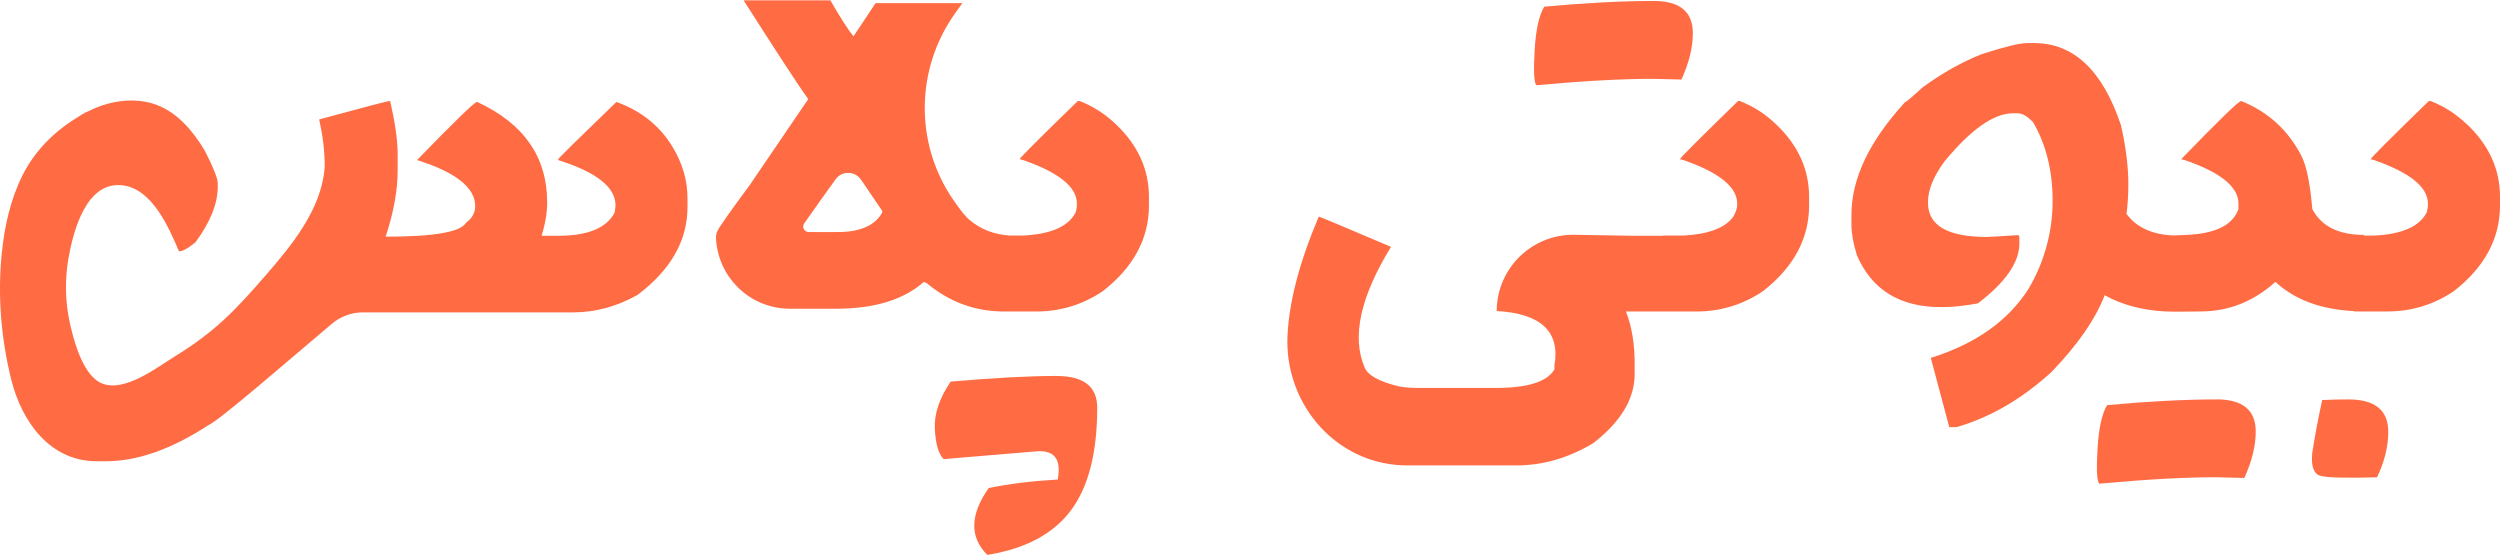 <svg width="452" height="101" viewBox="0 0 452 101" fill="none" xmlns="http://www.w3.org/2000/svg">
<path d="M111.453 18.429C104.469 25.16 100.969 28.609 100.935 28.779V28.948C107.834 31.121 111.284 33.843 111.284 37.124C111.284 37.403 111.225 37.851 111.115 38.46C109.644 41.242 106.245 42.629 100.935 42.629H97.933C98.601 40.405 98.931 38.401 98.931 36.617C98.931 28.381 94.703 22.318 86.247 18.42C85.799 18.446 82.189 21.955 75.399 28.939C82.409 31.138 85.918 33.919 85.918 37.285C85.918 38.452 85.36 39.458 84.252 40.286C83.254 41.952 78.468 42.789 69.894 42.789H69.725C71.171 38.418 71.898 34.418 71.898 30.774V27.933C71.898 25.405 71.45 22.234 70.562 18.42V18.251C70.148 18.251 65.861 19.367 57.71 21.591C58.378 24.593 58.708 27.375 58.708 29.937C58.708 30.114 58.708 30.3 58.682 30.478C58.048 37.953 52.645 44.472 48.045 49.765C42.498 56.149 38.922 59.937 31.506 64.503C28.056 66.626 21.25 72.003 17.208 68.57C14.612 66.363 13.242 61.29 12.566 58.094C11.788 54.416 11.72 50.594 12.346 46.89C13.192 41.944 15.551 32.541 22.34 33.531C27.583 34.291 30.551 41.183 32.36 45.444C33.028 45.444 34.035 44.895 35.362 43.779C38.034 40.134 39.37 36.794 39.37 33.767V33.099C39.37 32.262 38.592 30.317 37.036 27.256C34.965 23.79 32.157 20.382 28.268 18.945C24.361 17.499 19.736 18.209 16.1 20.061C15.297 20.331 14.468 20.932 13.75 21.38C9.683 23.874 6.241 27.375 4.093 31.653C1.878 36.059 0.796 40.988 0.314 45.867C-0.447 53.435 0.195 61.239 2.03 68.621C3.916 76.206 9.006 83.384 17.462 83.393H19.127C24.826 83.393 31.007 81.22 37.653 76.882C39.573 76.104 52.163 65.137 59.993 58.542C61.557 57.223 63.527 56.479 65.574 56.479H103.598C107.631 56.479 111.529 55.422 115.284 53.308C121.296 48.776 124.297 43.491 124.297 37.454V35.788C124.297 32.643 123.41 29.582 121.625 26.605C119.317 22.767 115.926 20.044 111.445 18.429H111.453Z" fill="#FF6B43"/>
<path d="M195.206 18.26H194.868C187.858 25.075 184.349 28.584 184.349 28.779L185.017 28.948C191.469 31.205 194.699 33.818 194.699 36.794V37.293L194.53 38.291C193.278 40.904 190.09 42.341 184.975 42.586H182.531C179.699 42.392 177.306 41.462 175.335 39.788C174.718 39.348 173.704 38.105 172.291 36.042C165.341 25.87 165.527 12.425 172.689 2.397L174 0.562H158.314L154.307 6.574C153.334 5.374 151.939 3.209 150.13 0.063H134.445C139.983 8.713 143.872 14.776 146.13 17.922L135.451 33.607C135.087 34.097 134.724 34.579 134.368 35.069C133.996 35.577 133.624 36.084 133.252 36.591C132.923 37.039 132.601 37.488 132.28 37.936C132.001 38.325 131.722 38.714 131.451 39.111C131.223 39.441 130.995 39.779 130.766 40.109C130.31 40.785 129.718 41.496 129.523 42.307C129.38 42.899 129.464 43.508 129.54 44.1C129.616 44.692 129.726 45.275 129.879 45.85C130.005 46.324 130.158 46.797 130.327 47.254C130.504 47.71 130.699 48.15 130.927 48.581C131.147 49.013 131.392 49.427 131.663 49.824C131.925 50.222 132.212 50.611 132.525 50.983C132.829 51.355 133.159 51.701 133.497 52.04C133.844 52.378 134.199 52.691 134.58 52.987C134.96 53.283 135.349 53.562 135.764 53.815C136.169 54.069 136.601 54.306 137.032 54.509C137.472 54.72 137.92 54.906 138.385 55.067C138.85 55.227 139.323 55.363 139.805 55.481C140.296 55.591 140.786 55.676 141.285 55.735C141.792 55.794 142.3 55.819 142.807 55.819H151.153C158.078 55.819 163.362 54.204 167.007 50.983L167.506 51.152C171.581 54.568 176.198 56.284 181.356 56.318H181.525H187.368C191.731 56.318 195.739 55.092 199.383 52.648C204.947 48.311 207.729 43.136 207.729 37.124V35.619C207.729 30.613 205.725 26.216 201.717 22.437C199.797 20.602 197.624 19.207 195.206 18.268V18.26ZM159.49 38.452C158.179 40.785 155.516 41.952 151.482 41.952H146.206C145.403 41.952 144.938 41.047 145.403 40.388C147.821 36.947 149.715 34.283 151.085 32.406C152.226 30.833 154.577 30.884 155.676 32.49L159.498 38.113V38.443L159.49 38.452Z" fill="#FF6B43"/>
<path d="M314.579 18.26H314.25C307.24 25.075 303.731 28.584 303.731 28.779L304.399 28.948C310.85 31.205 314.08 33.818 314.08 36.794V37.293C313.937 38.156 313.598 38.984 313.015 39.627C311.408 41.394 308.525 42.383 304.357 42.586H300.687V42.629H295.309L284.664 42.451C276.952 42.324 270.627 48.522 270.602 56.234C278.643 56.682 282.118 59.971 281.036 66.127V66.795C279.726 69.018 276.225 70.135 270.526 70.135H256.338C254.832 70.135 253.615 70.025 252.668 69.796C249.218 68.934 247.231 67.792 246.698 66.372C244.365 60.893 245.963 53.646 251.493 44.633C242.673 40.878 238.319 39.052 238.429 39.17C234.945 47.381 233.059 54.559 232.78 60.707C232.239 72.46 240.703 82.953 252.423 84.052C253.108 84.12 253.801 84.145 254.494 84.145H274.187C278.939 84.145 283.564 82.809 288.037 80.137C293.043 76.273 295.546 72.096 295.546 67.623V66.287C295.597 62.389 295.055 59.075 293.973 56.318H306.724C311.087 56.318 315.095 55.092 318.739 52.648C324.303 48.311 327.085 43.136 327.085 37.124V35.619C327.085 30.613 325.081 26.216 321.073 22.437C319.154 20.602 316.981 19.207 314.562 18.268L314.579 18.26Z" fill="#FF6B43"/>
<path d="M445.973 22.437C444.053 20.602 441.88 19.207 439.462 18.268H439.124C432.114 25.084 428.614 28.593 428.614 28.787L429.282 28.956C435.733 31.214 438.963 33.827 438.963 36.803V37.302L438.794 38.3C437.543 40.912 434.355 42.35 429.239 42.595H427.404V42.468C422.813 42.468 419.701 40.912 418.061 37.792C417.672 33.116 417.004 29.895 416.057 28.111C413.664 23.494 410.045 20.213 405.209 18.26C404.761 18.26 401.15 21.769 394.36 28.779L395.028 28.948C401.48 31.172 404.71 33.784 404.71 36.794V37.792C403.704 40.684 400.592 42.24 395.366 42.468C394.411 42.51 393.599 42.544 392.923 42.57C389.109 42.409 386.285 41.124 384.476 38.672C384.696 36.921 384.805 35.137 384.805 33.328C384.805 30.131 384.357 26.563 383.47 22.648C380.163 12.747 374.929 7.792 367.784 7.792H366.449C365.138 7.792 362.415 8.46 358.272 9.796C354.653 11.242 351.093 13.246 347.593 15.808C345.648 17.592 344.591 18.48 344.422 18.48C337.97 25.515 334.74 32.305 334.74 38.841V40.676C334.74 42.181 335.07 44.016 335.738 46.18C338.435 52.412 343.5 55.523 350.924 55.523H351.254C353.004 55.523 355.118 55.304 357.596 54.855C362.601 51.042 365.104 47.431 365.104 44.007V42.84L364.935 42.502C361.46 42.722 359.566 42.84 359.261 42.84C352.142 42.84 348.582 40.785 348.582 36.668V36.498C348.582 34.325 349.58 31.882 351.584 29.159C356.369 23.375 360.487 20.484 363.937 20.484H364.774C365.662 20.484 366.609 21.042 367.615 22.149C369.949 26.183 371.116 30.909 371.116 36.338C371.116 41.766 369.67 47.296 366.778 52.192C363.075 58.009 357.181 62.178 349.089 64.706L352.429 77.22H353.765C359.887 75.436 365.611 72.105 370.955 67.209C375.657 62.313 378.827 57.747 380.468 53.52V53.35C383.605 55.101 387.283 56.09 391.485 56.31C391.959 56.327 392.449 56.344 392.965 56.344C393.083 56.344 393.202 56.352 393.329 56.352H393.498C393.718 56.352 393.937 56.352 394.166 56.352L397.878 56.31C402.909 56.31 407.416 54.534 411.398 50.966C414.89 54.204 419.642 55.955 425.629 56.251V56.31H431.641C436.004 56.31 440.012 55.084 443.656 52.64C449.22 48.303 452.002 43.128 452.002 37.116V35.611C452.002 30.605 449.998 26.208 445.99 22.428L445.973 22.437Z" fill="#FF6B43"/>
<path d="M191.054 67.97C186.167 67.97 179.783 68.308 171.885 68.993C169.848 71.961 168.892 74.81 169.019 77.525C169.146 80.239 169.678 82.065 170.609 83.004C178.591 82.327 184.197 81.854 187.418 81.6C190.648 81.346 191.917 83.046 191.24 86.699C186.742 86.952 182.582 87.46 178.76 88.229C175.361 93.066 175.276 97.099 178.506 100.329C185.38 99.221 190.42 96.549 193.599 92.305C196.787 88.06 198.377 81.862 198.377 73.711C198.377 69.889 195.933 67.978 191.054 67.978V67.97Z" fill="#FF6B43"/>
<path d="M400.734 72.215C395.052 72.215 388.465 72.561 380.973 73.246C380.026 74.793 379.443 77.44 379.231 81.186C379.011 84.932 379.121 87.02 379.553 87.451C387.991 86.674 395.009 86.284 400.607 86.284L405.773 86.411C407.152 83.393 407.836 80.602 407.836 78.015C407.836 74.142 405.469 72.206 400.734 72.206V72.215Z" fill="#FF6B43"/>
<path d="M298.837 14.252L304.004 14.379C305.382 11.361 306.067 8.57 306.067 5.983C306.067 2.11 303.699 0.174 298.964 0.174C293.282 0.174 286.695 0.521 279.204 1.205C278.257 2.753 277.673 5.399 277.462 9.145C277.242 12.891 277.352 14.979 277.783 15.411C286.222 14.633 293.24 14.252 298.837 14.252Z" fill="#FF6B43"/>
<path d="M424.589 72.215C423.084 72.215 421.511 72.249 419.854 72.325C419.101 75.783 418.501 78.979 418.052 81.905C417.824 84.306 418.315 85.684 419.515 86.023C420.716 86.361 424.14 86.454 429.772 86.302C431.125 83.444 431.801 80.704 431.801 78.075C431.801 74.168 429.391 72.215 424.589 72.215Z" fill="#FF6B43"/>
</svg>
